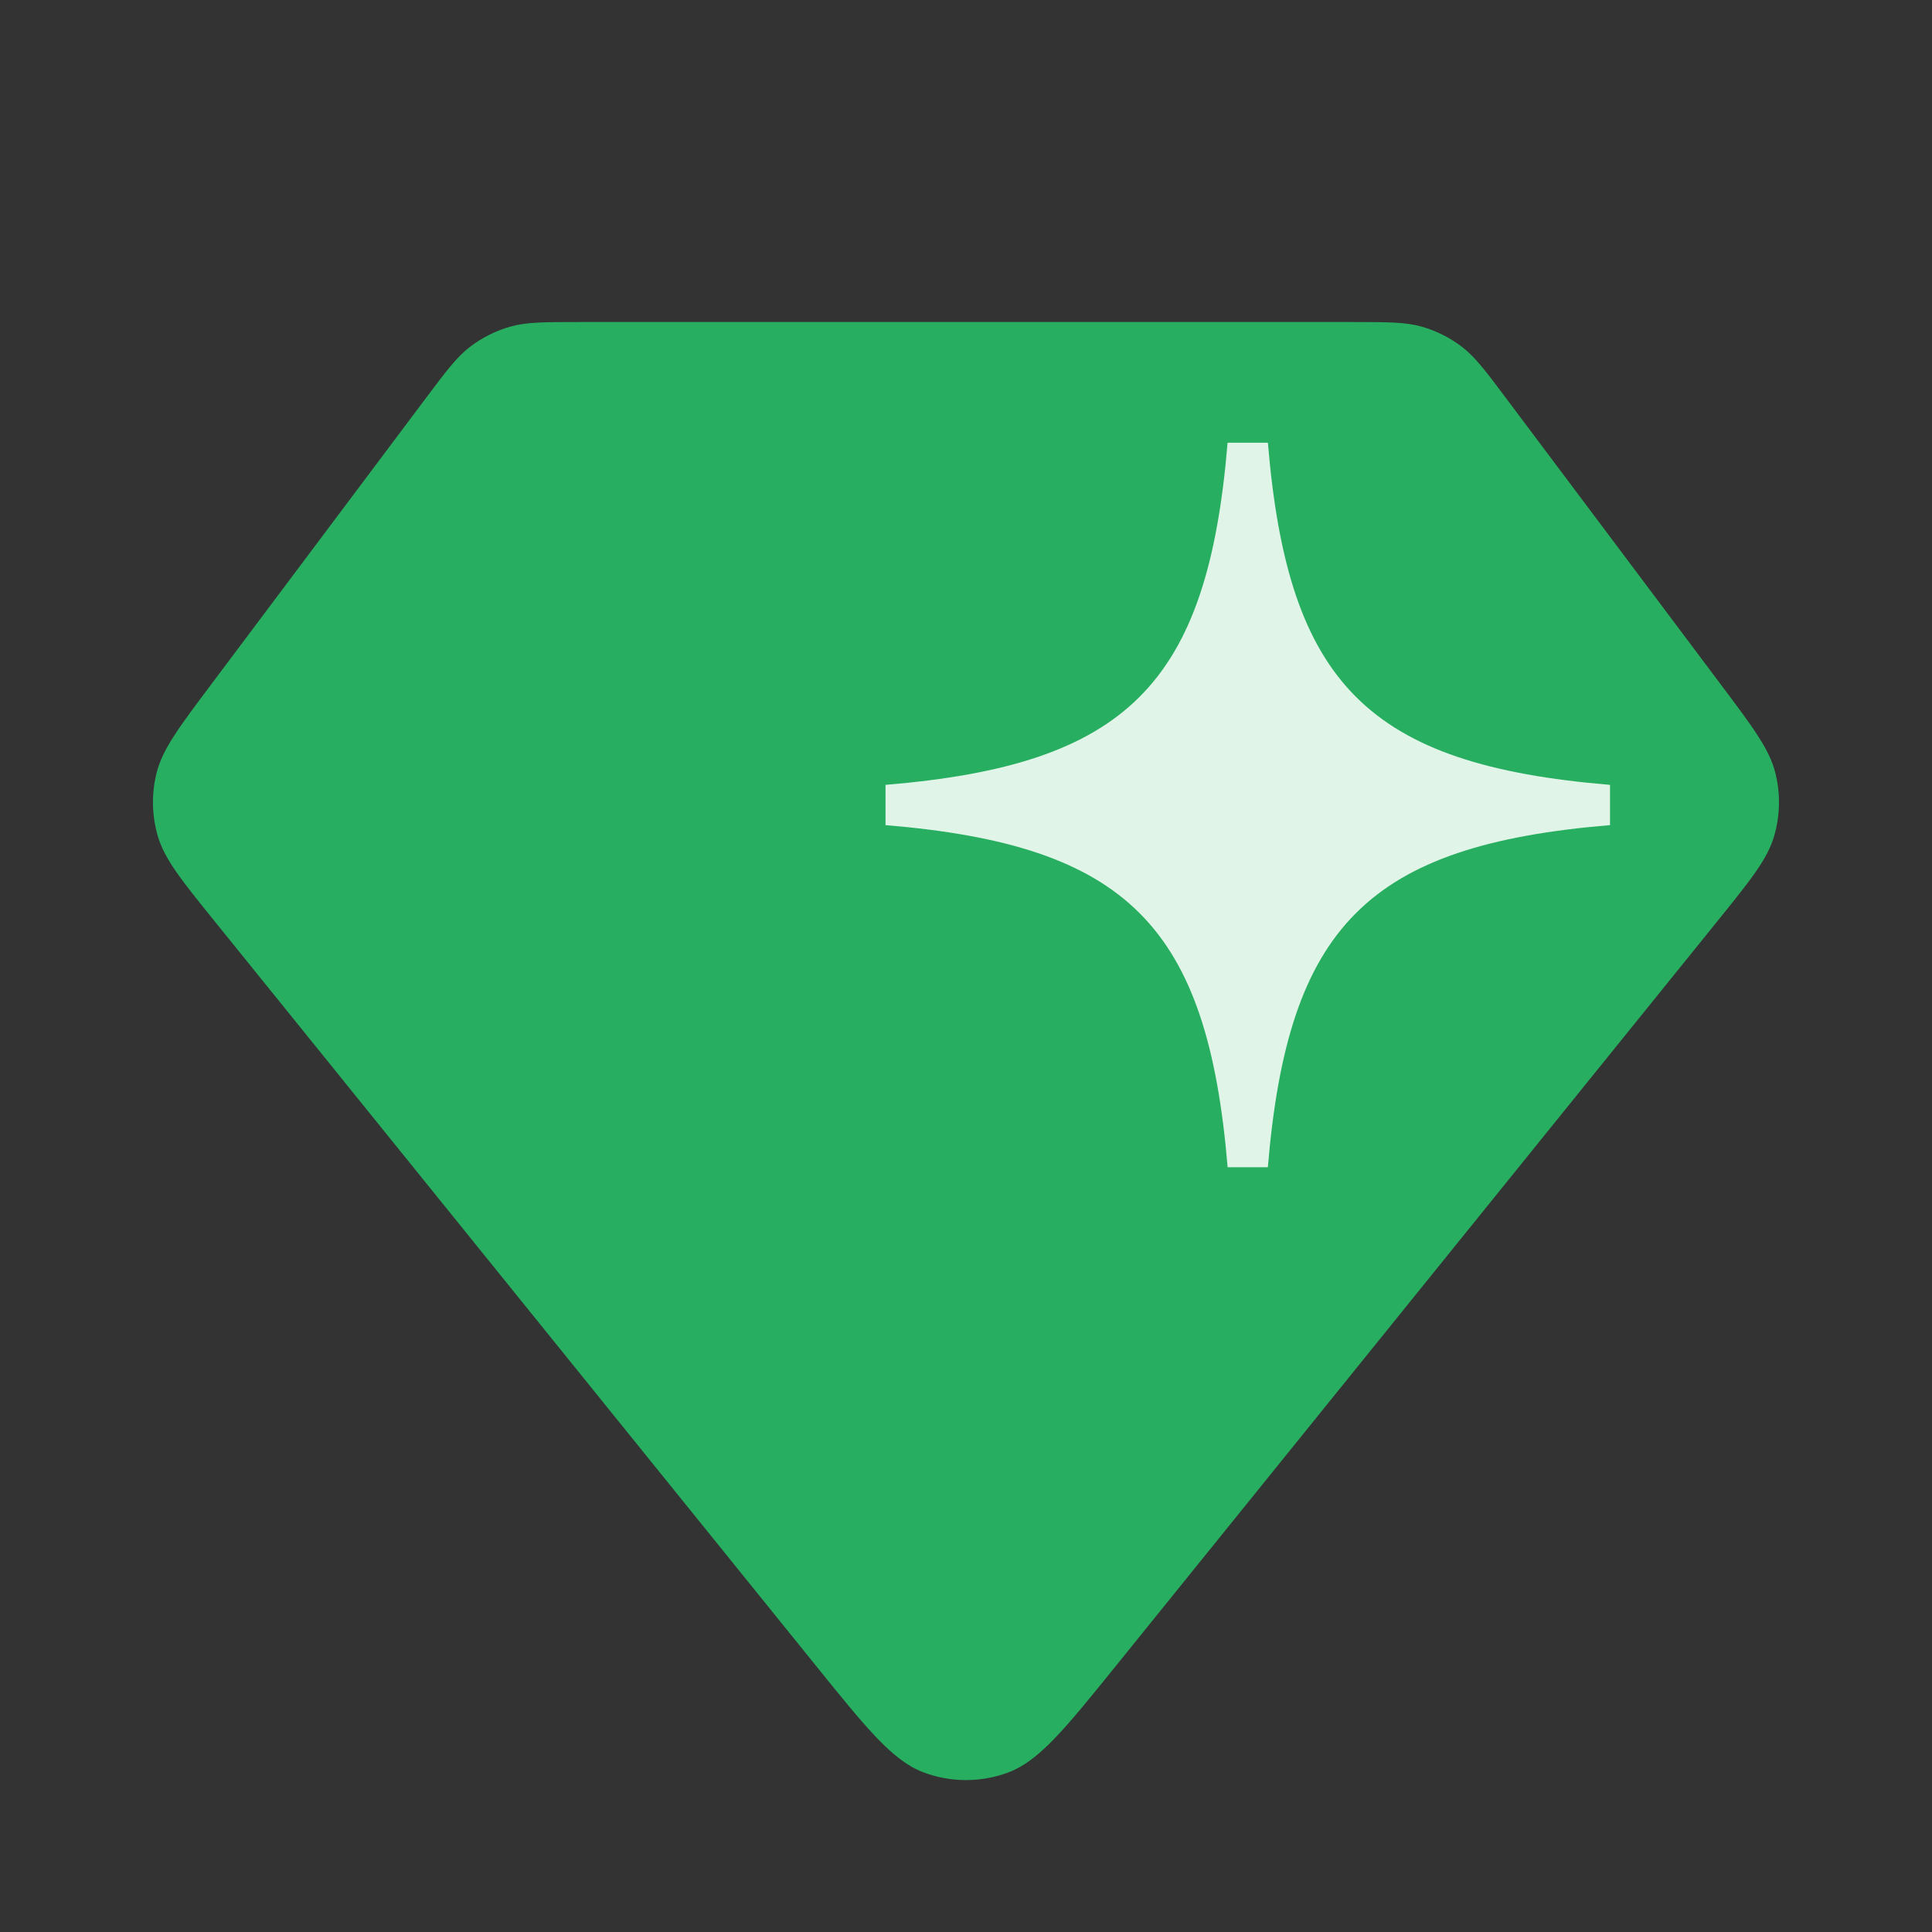 <svg width="50" height="50" viewBox="0 0 50 50" fill="none" xmlns="http://www.w3.org/2000/svg">
<rect x="0" y="0" width="50" height="50" fill="#333333" stroke="none"/>
<path d="M10.999 10.334C11.549 9.6 11.824 9.234 12.173 8.969C12.482 8.735 12.831 8.56 13.204 8.454C13.624 8.334 14.083 8.334 14.999 8.334H34.999C35.916 8.334 36.374 8.334 36.795 8.454C37.167 8.56 37.517 8.735 37.826 8.969C38.174 9.234 38.449 9.6 38.999 10.334L44.539 17.72C45.374 18.833 45.792 19.39 45.945 20C46.081 20.537 46.07 21.101 45.916 21.634C45.741 22.237 45.303 22.779 44.429 23.861L28.889 43.101C27.558 44.749 26.892 45.573 26.09 45.872C25.387 46.134 24.612 46.134 23.909 45.872C23.106 45.573 22.441 44.749 21.11 43.101L5.57 23.861C4.695 22.779 4.258 22.237 4.083 21.634C3.928 21.101 3.918 20.537 4.053 20C4.207 19.39 4.624 18.833 5.46 17.72L10.999 10.334Z" fill="#27AE60"/>
<path d="M31.77 11.458C31.25 17.708 29.167 19.792 22.917 20.312V21.354C29.167 21.875 31.25 23.958 31.771 30.208L32.812 30.208C33.333 23.958 35.417 21.875 41.667 21.354V20.312C35.417 19.792 33.333 17.708 32.813 11.458H31.77Z" fill="#E0F4E7"/>
</svg>
